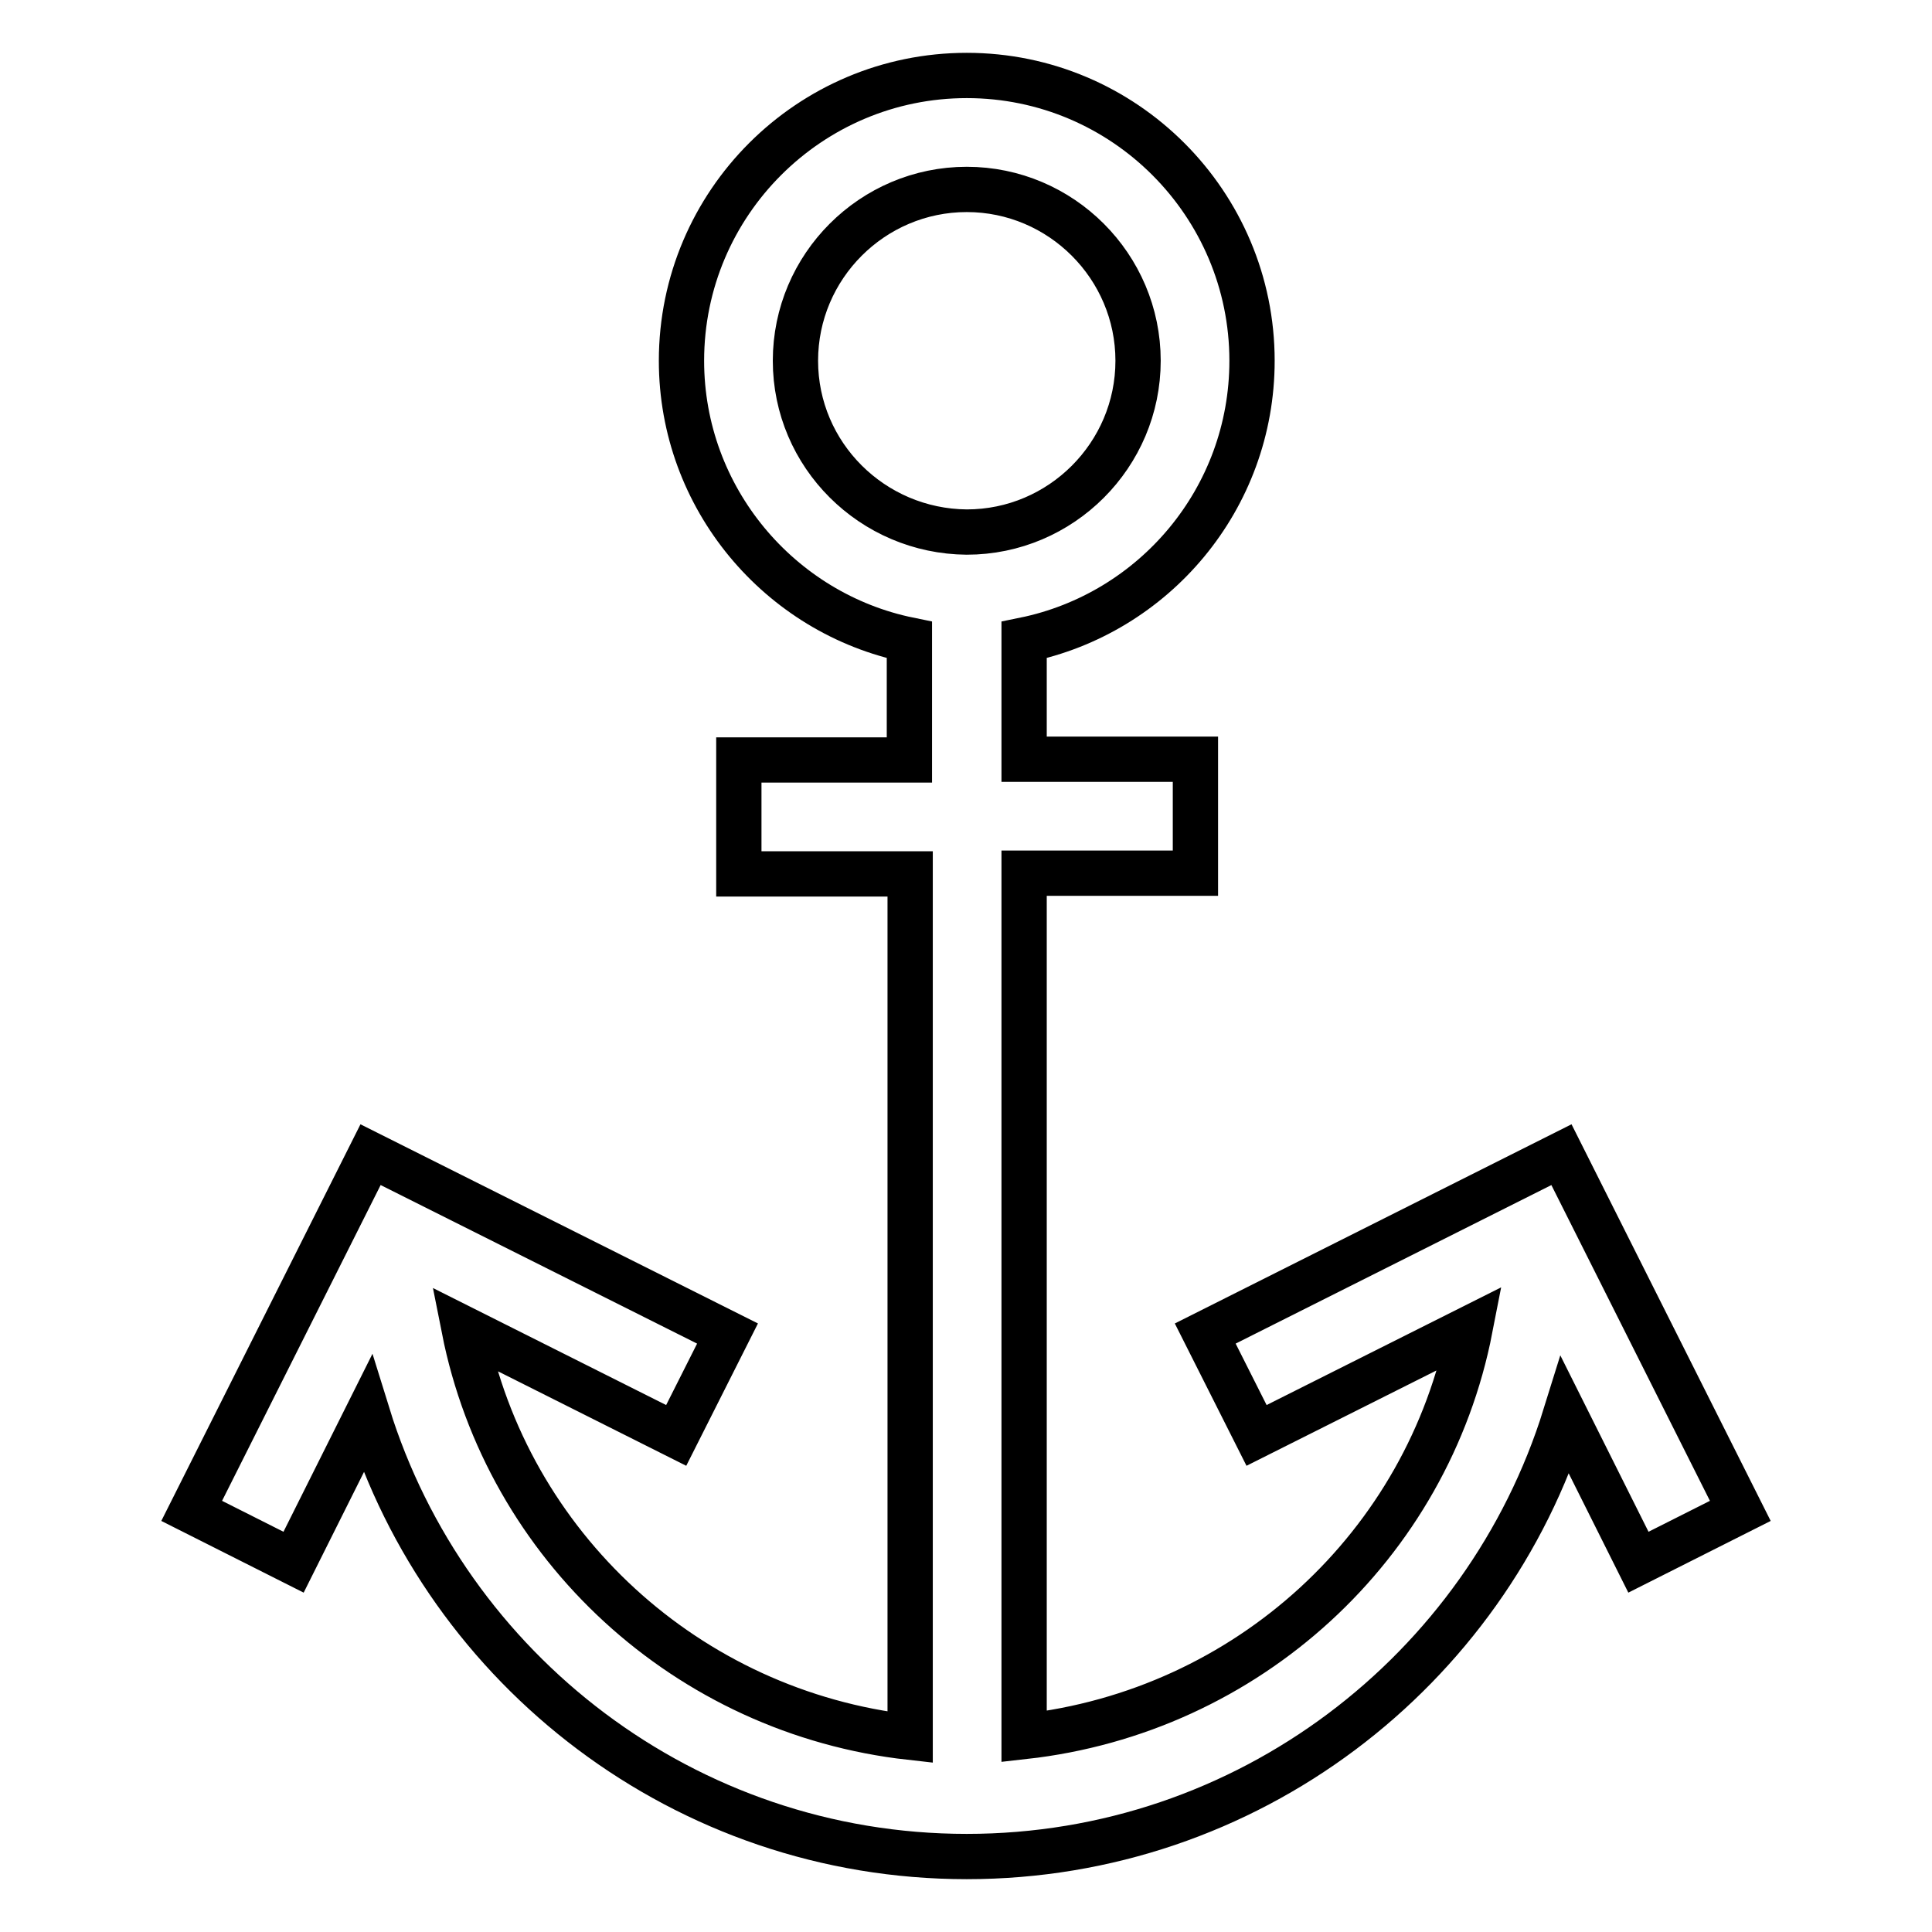 <?xml version="1.0" encoding="utf-8"?>
<!-- Svg Vector Icons : http://www.onlinewebfonts.com/icon -->
<!DOCTYPE svg PUBLIC "-//W3C//DTD SVG 1.1//EN" "http://www.w3.org/Graphics/SVG/1.1/DTD/svg11.dtd">
<svg version="1.1" xmlns="http://www.w3.org/2000/svg" xmlns:xlink="http://www.w3.org/1999/xlink" x="0px" y="0px" viewBox="0 0 256 256" enable-background="new 0 0 256 256" xml:space="preserve">
<g> <path stroke-width="6" fill-opacity="0" stroke="#000000"  d="M230.6,200.2L206.9,153l-47.2,23.7l6.8,13.5l28.3-14.2c-5.6,28.8-29.5,50.8-59.1,54.1V115.7h22.7v-15.1 h-22.7V84.8c17.2-3.5,30.2-18.7,30.2-37c0-20.8-16.9-37.8-37.8-37.8c-20.8,0-37.8,16.9-37.8,37.8c0,18.2,13,33.5,30.2,37v15.9H97.9 v15.1h22.7v114.4c-29.5-3.3-53.4-25.3-59.1-54.1l28.1,14.1l6.8-13.5L49.1,153l-23.7,47.2l13.5,6.8l9.8-19.6 c10.5,33.9,42.1,58.6,79.4,58.6c37.2,0,68.8-24.6,79.3-58.4l9.7,19.4L230.6,200.2L230.6,200.2z M105.4,47.8 c0-12.5,10.2-22.7,22.7-22.7c12.5,0,22.7,10.2,22.7,22.7c0,12.5-10.2,22.7-22.7,22.7C115.6,70.4,105.4,60.3,105.4,47.8z"/></g>
</svg>